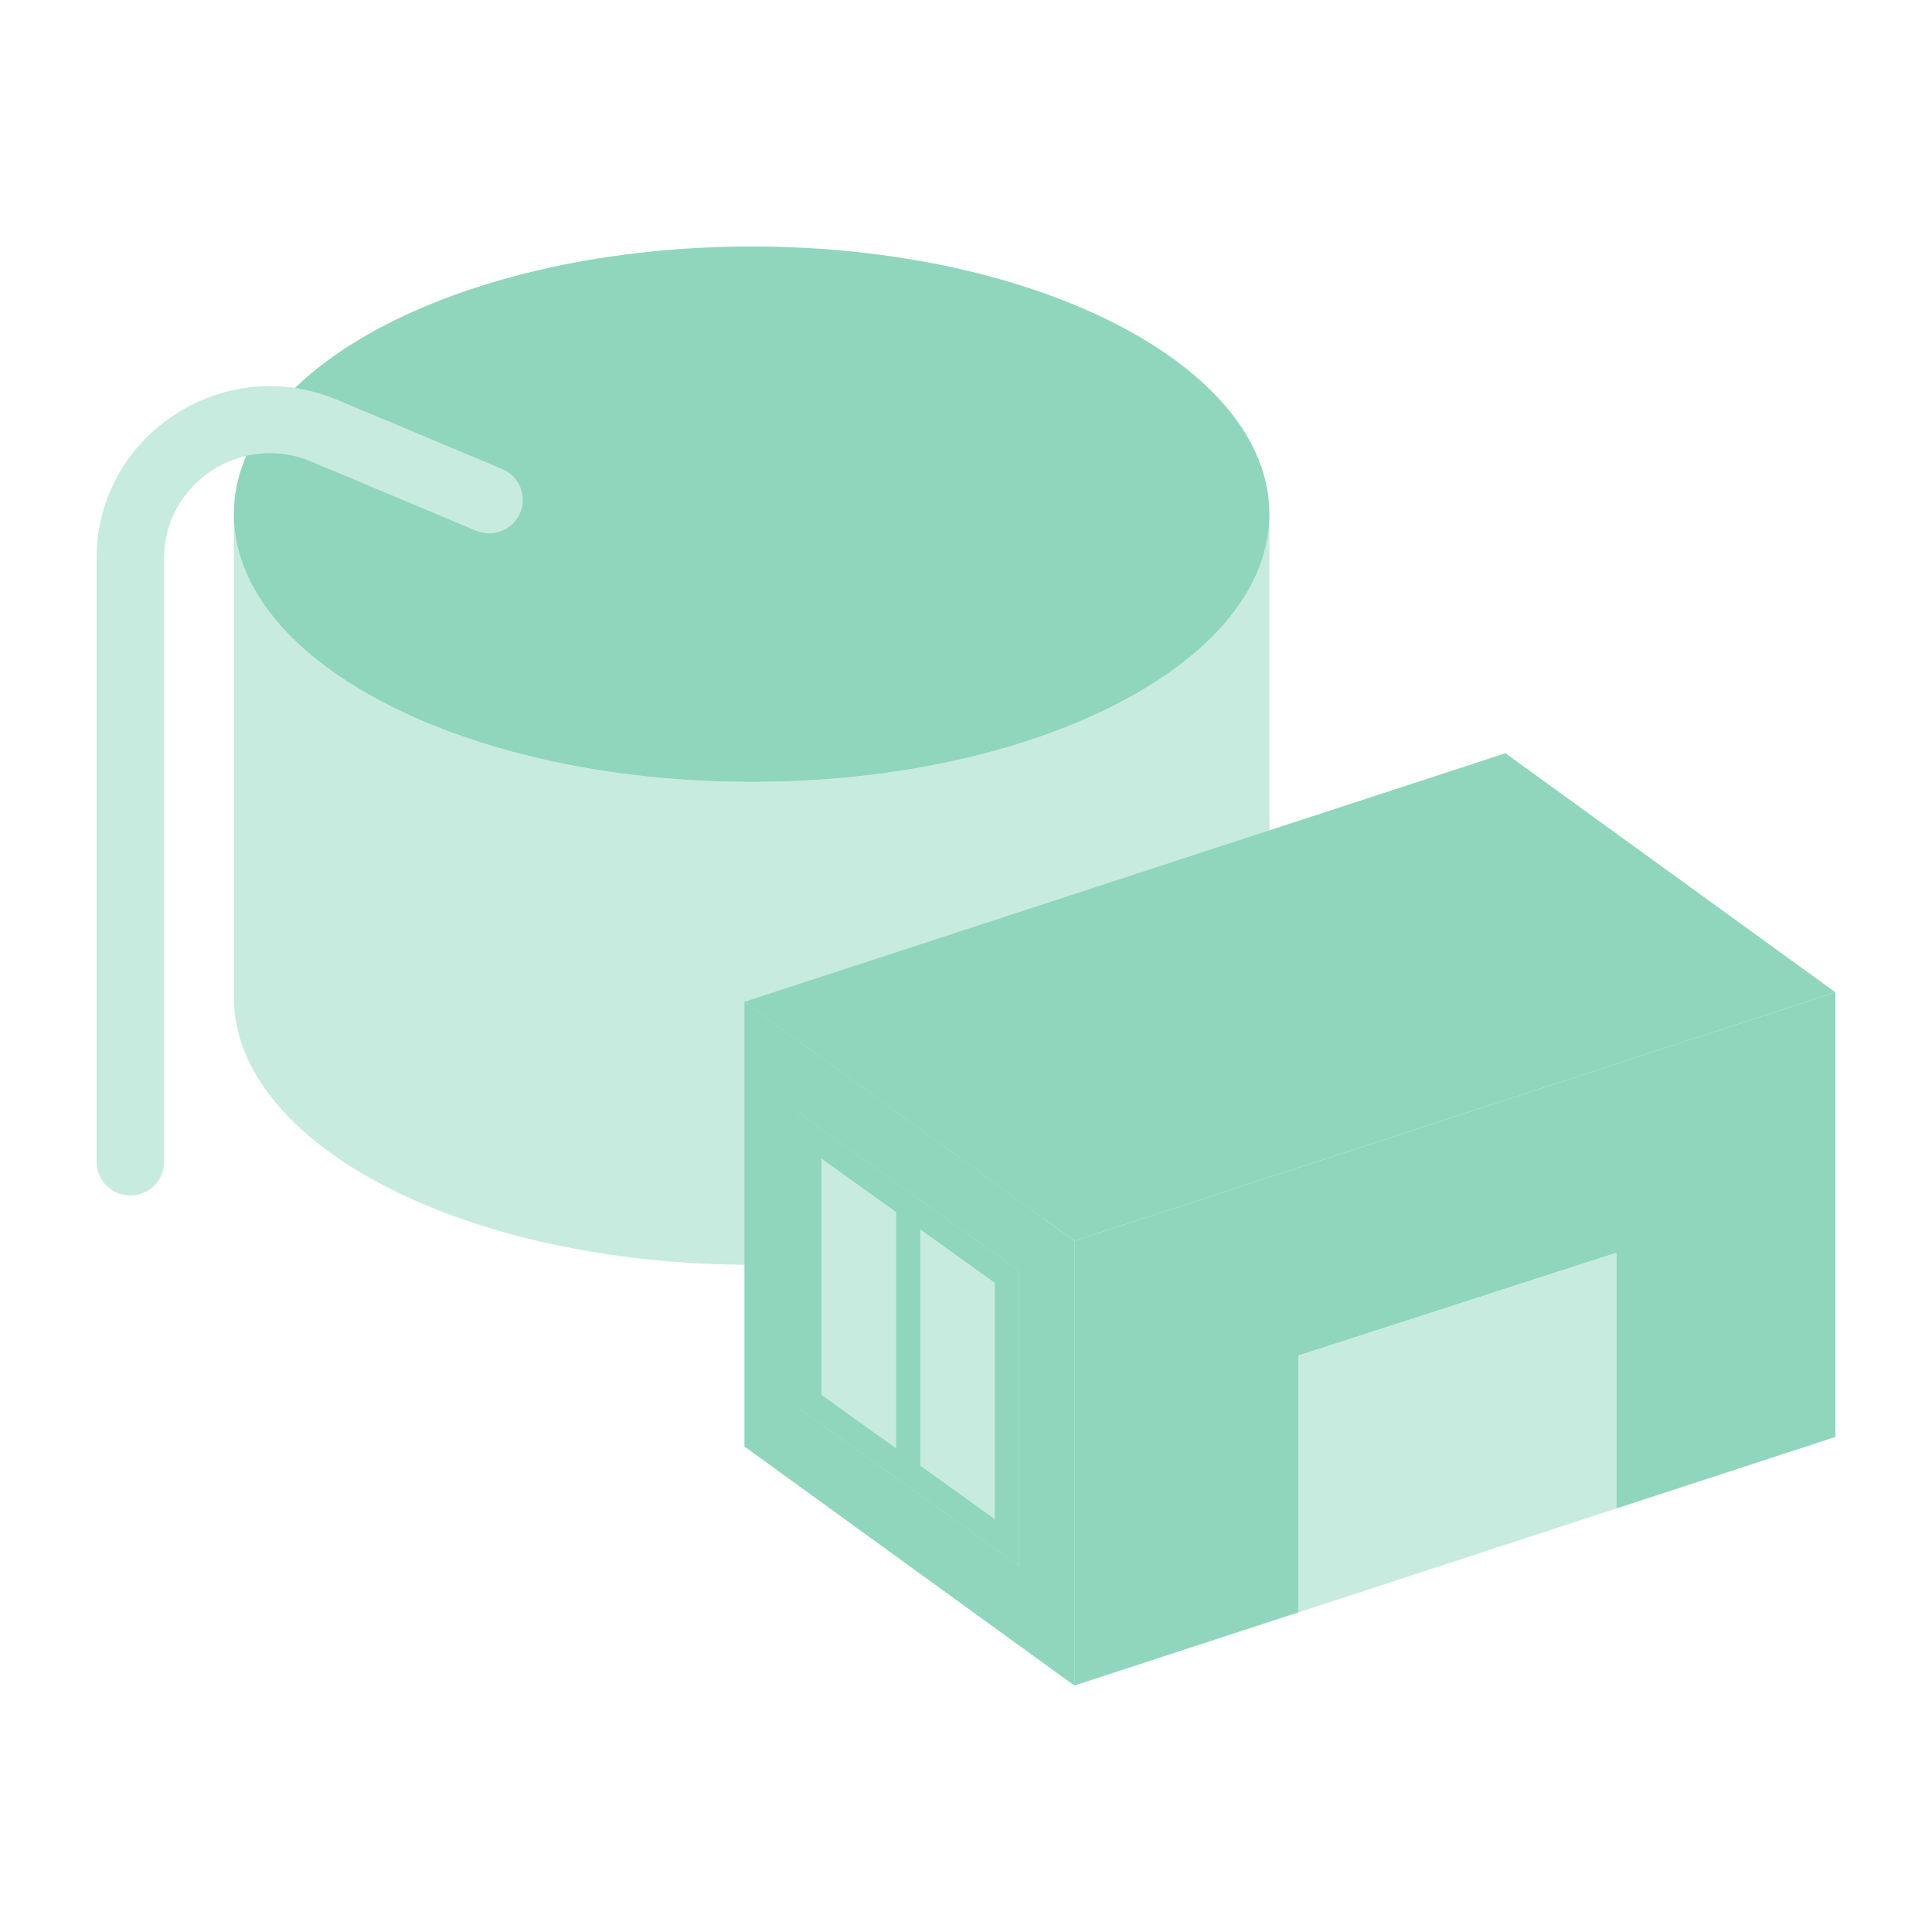 <svg width="40" height="40" viewBox="0 0 40 40" fill="none" xmlns="http://www.w3.org/2000/svg">
<path d="M15.562 26.186C21.483 26.186 26.282 23.705 26.282 20.643V10.646C26.282 12.848 23.799 14.751 20.201 15.645C18.797 15.994 17.224 16.189 15.562 16.189C13.901 16.189 12.327 15.994 10.924 15.645C7.326 14.751 4.842 12.848 4.842 10.646V20.643C4.842 23.705 9.642 26.186 15.562 26.186Z" fill="#C7EBDE"/>
<path d="M15.562 5.103C9.642 5.103 4.842 7.585 4.842 10.646C4.842 12.848 7.326 14.751 10.924 15.645C12.327 15.994 13.901 16.189 15.562 16.189C17.224 16.189 18.797 15.994 20.201 15.645C23.799 14.751 26.282 12.848 26.282 10.646C26.282 7.585 21.483 5.103 15.562 5.103Z" fill="#8FD6BC"/>
<path d="M2 24.058V11.562C2 9.011 4.621 7.286 6.988 8.28L10.399 9.711C10.754 9.86 10.921 10.267 10.77 10.619C10.62 10.972 10.211 11.136 9.856 10.988L6.444 9.556C4.998 8.949 3.396 10.003 3.396 11.562V24.058C3.396 24.441 3.084 24.751 2.698 24.751C2.313 24.751 2 24.441 2 24.058Z" fill="#C7EBDE"/>
<path d="M15.413 20.742L22.244 25.691L38 20.544L31.169 15.595L15.413 20.742Z" fill="#8FD6BC"/>
<path d="M22.244 25.691L15.413 20.742V29.948L22.244 34.897V25.691Z" fill="#8FD6BC"/>
<path fill-rule="evenodd" clip-rule="evenodd" d="M22.244 34.897V25.691L38 20.544V29.75L33.463 31.232V25.939L26.881 28.067V33.382L22.244 34.897Z" fill="#8FD6BC"/>
<path d="M26.881 28.067V33.382L33.463 31.232V25.939L26.881 28.067Z" fill="#C7EBDE"/>
<path d="M21.097 26.307L18.803 24.663L16.51 23.019V29.134L18.803 30.778L21.097 32.422V26.307Z" fill="#C7EBDE"/>
<path d="M16.51 23.019L21.097 26.307V32.422L16.51 29.134V23.019ZM19.053 30.346L20.598 31.454V26.56L19.053 25.452V30.346ZM17.008 28.881L18.554 29.989V25.094L17.008 23.987V28.881Z" fill="#8FD6BC"/>
</svg>
